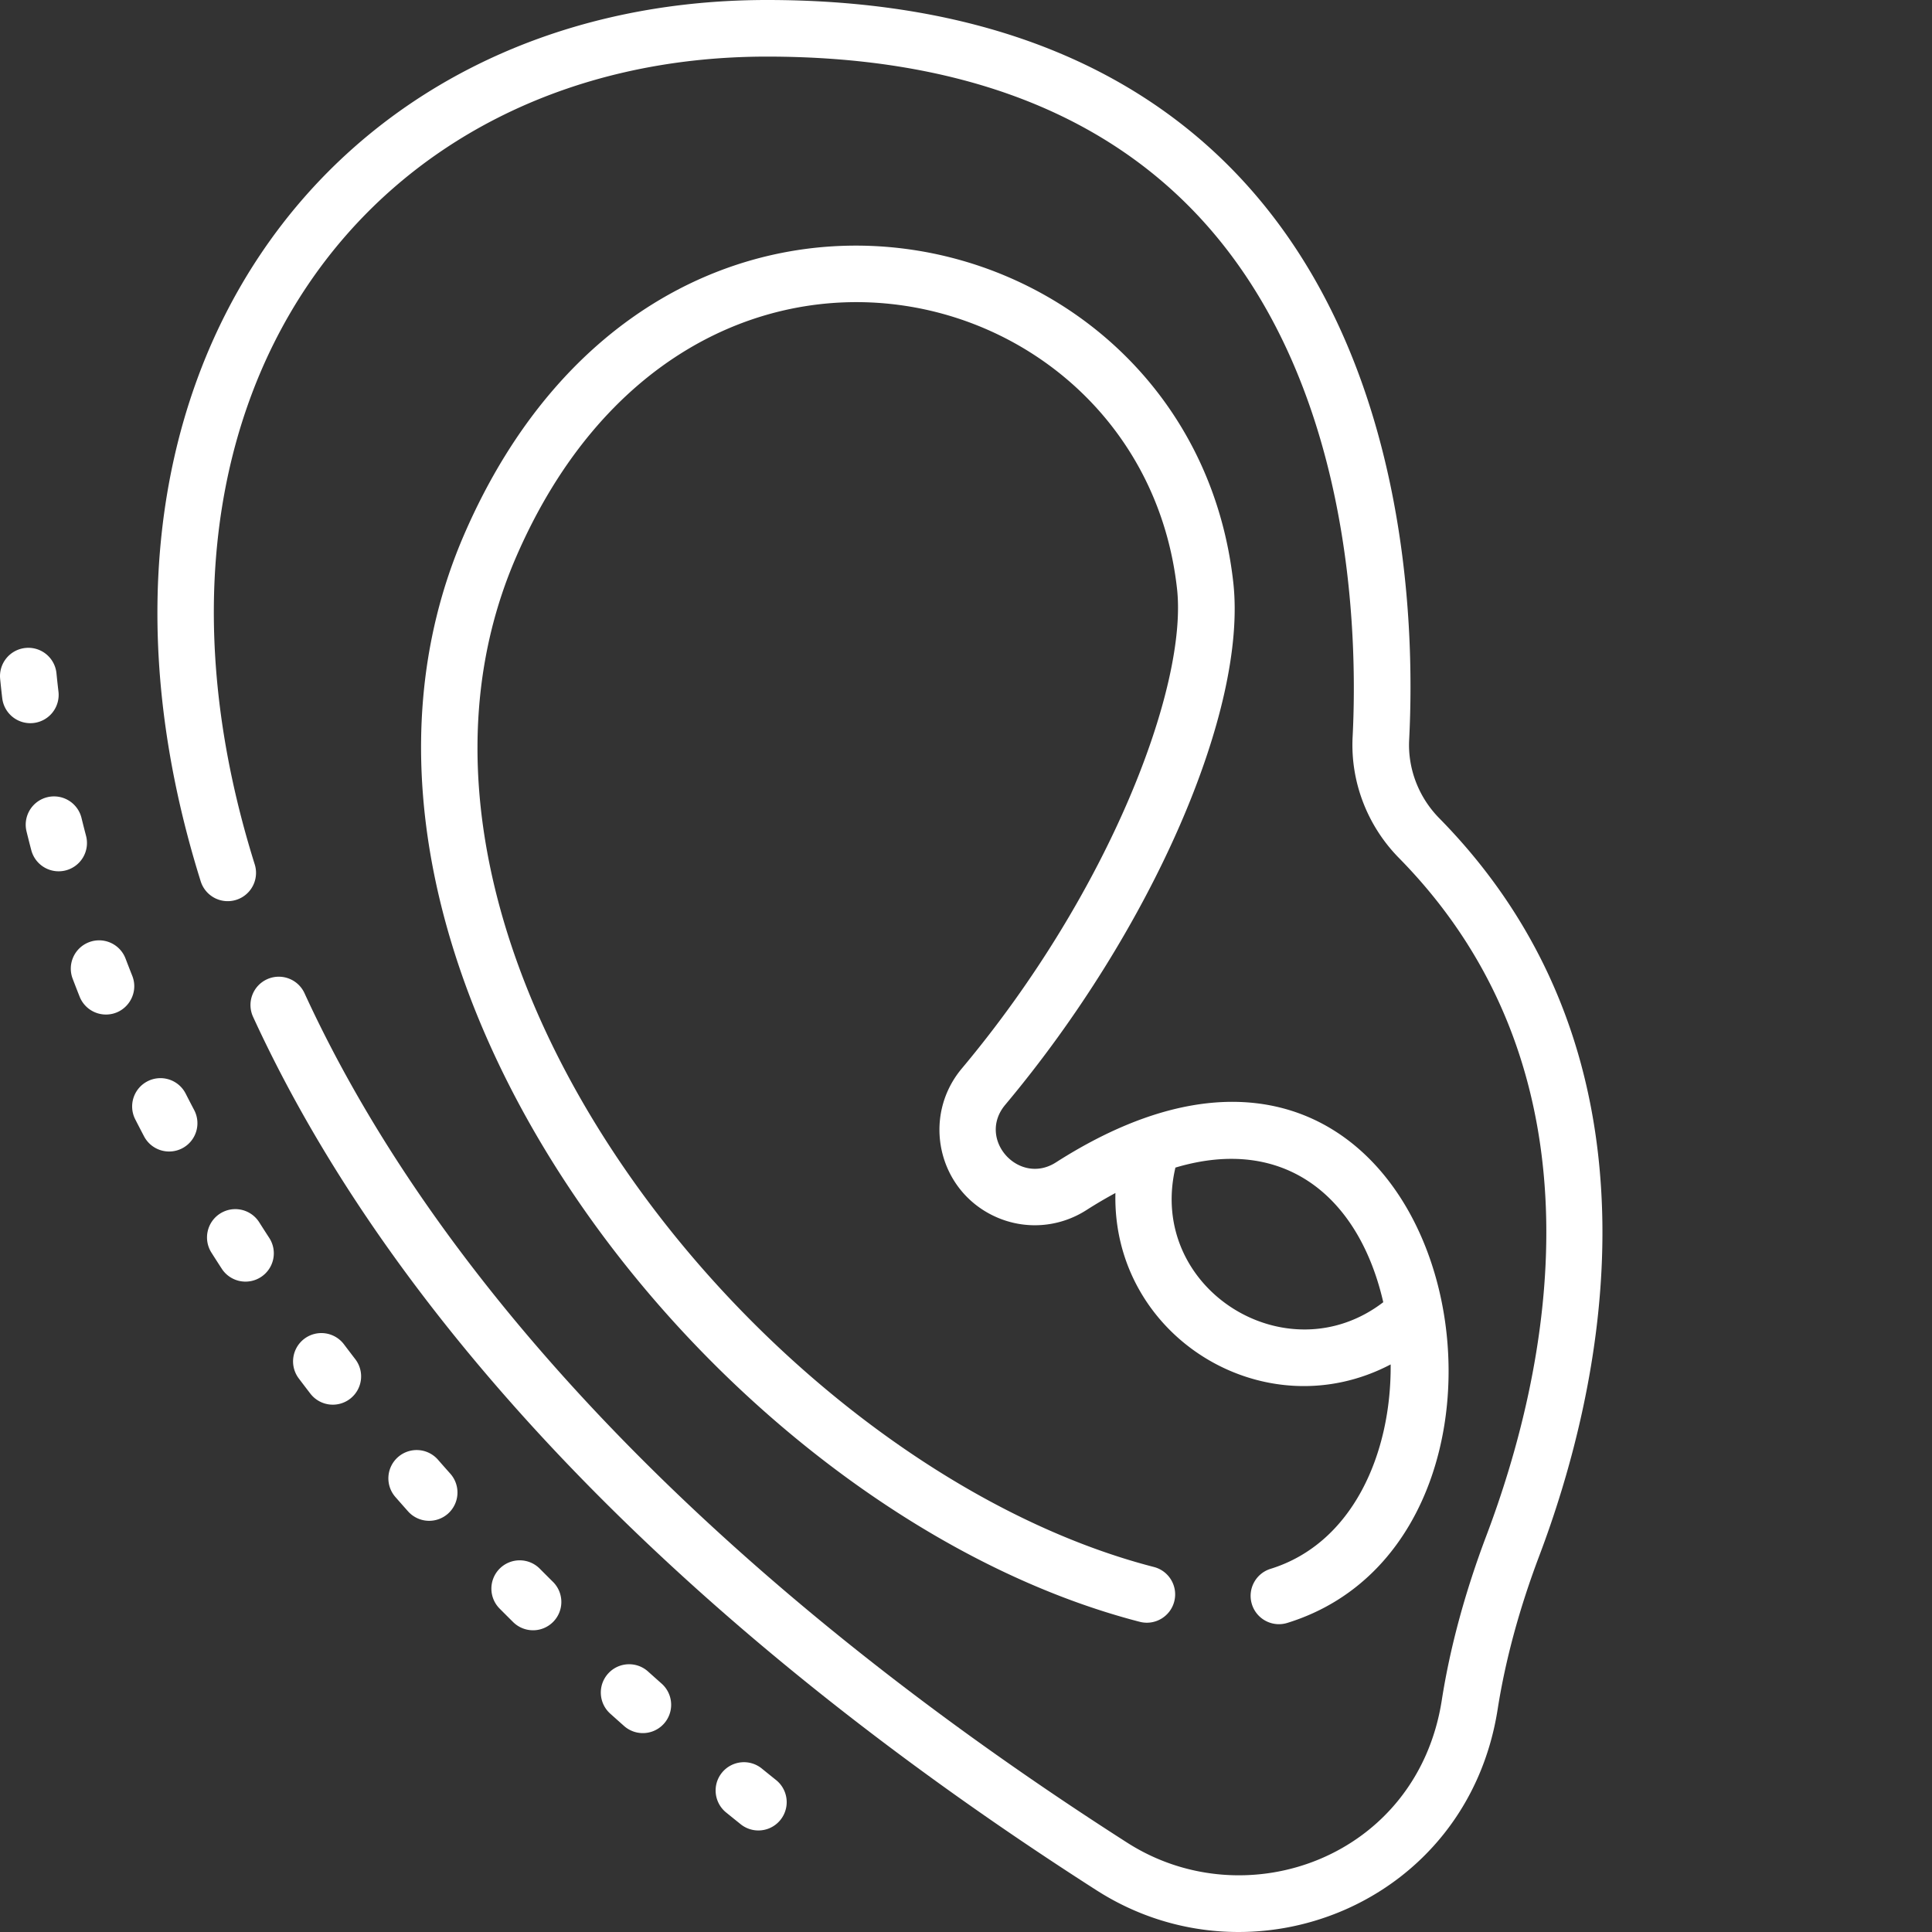 <svg xmlns="http://www.w3.org/2000/svg" version="1.1" xmlns:xlink="http://www.w3.org/1999/xlink" width="512" height="512" x="0" y="0" viewBox="0 0 512 512" style="enable-background:new 0 0 512 512" xml:space="preserve" class=""><rect x="0" y="0" width="512" height="512" fill="#333333" stroke="none"/><g><path d="M108.133 400.52a570.82 570.82 0 0 1-3.352-3.801 7.496 7.496 0 0 1 .703-10.582 7.5 7.5 0 0 1 10.586.703 402.674 402.674 0 0 0 3.266 3.7 7.506 7.506 0 0 1-.613 10.593 7.505 7.505 0 0 1-10.59-.613zM92.777 370.695a7.505 7.505 0 0 1-10.523-1.363 459.69 459.69 0 0 1-3.074-4.031 7.504 7.504 0 0 1 1.465-10.508 7.505 7.505 0 0 1 10.507 1.465c.985 1.305 1.98 2.613 2.985 3.918a7.497 7.497 0 0 1-1.36 10.52zM58.773 336.23c-.93-1.43-1.843-2.855-2.746-4.28a7.503 7.503 0 0 1 2.317-10.352 7.502 7.502 0 0 1 10.351 2.316 408.93 408.93 0 0 0 2.657 4.14 7.496 7.496 0 0 1-2.204 10.376 7.497 7.497 0 0 1-10.375-2.2zM135.98 429.863c-1.199-1.191-2.39-2.379-3.574-3.57a7.5 7.5 0 0 1 10.637-10.578 592.488 592.488 0 0 0 3.504 3.5 7.5 7.5 0 0 1 .039 10.605 7.497 7.497 0 0 1-10.606.043zM15.492 183.27a7.5 7.5 0 0 1-6.57 8.328 7.496 7.496 0 0 1-8.328-6.567c-.203-1.71-.387-3.414-.555-5.11a7.5 7.5 0 0 1 6.719-8.206 7.488 7.488 0 0 1 8.207 6.722c.16 1.606.336 3.215.527 4.833zM17.453 230.656a7.498 7.498 0 0 1-9.16-5.347c-.438-1.66-.855-3.317-1.262-4.97a7.503 7.503 0 0 1 5.5-9.07 7.504 7.504 0 0 1 9.07 5.5c.383 1.57.786 3.149 1.2 4.727a7.496 7.496 0 0 1-5.348 9.16zM38.18 301.152a455.533 455.533 0 0 1-2.344-4.527 7.5 7.5 0 0 1 3.281-10.086 7.498 7.498 0 0 1 10.086 3.277c.738 1.45 1.488 2.903 2.254 4.356a7.498 7.498 0 0 1-3.145 10.129 7.505 7.505 0 0 1-10.132-3.149zM165.48 457.488a817.733 817.733 0 0 1-3.77-3.363c-3.081-2.77-3.335-7.512-.565-10.594s7.511-3.336 10.593-.566a784.197 784.197 0 0 0 3.692 3.293 7.503 7.503 0 0 1-9.95 11.23zM196.352 483.492a815.76 815.76 0 0 1-3.926-3.168c-3.215-2.61-3.711-7.332-1.102-10.547a7.504 7.504 0 0 1 10.555-1.101 833.629 833.629 0 0 0 3.855 3.11 7.502 7.502 0 0 1-9.383 11.707zM28.078 268.863a7.506 7.506 0 0 1-6.973-4.734 384.08 384.08 0 0 1-1.851-4.762 7.497 7.497 0 0 1 4.344-9.676 7.495 7.495 0 0 1 9.675 4.34c.579 1.516 1.168 3.04 1.774 4.559 1.957 4.93-1.688 10.273-6.969 10.273zM136.727 147.723c45.613-105.489 165.863-75.813 175.199 8.32 2.844 25.637-17.711 80.187-57.028 127.11-10.777 12.859-6.343 32.413 8.957 39.312 7.81 3.523 16.805 2.86 24.055-1.778a120.098 120.098 0 0 1 7.688-4.527c-.938 38.05 39.476 62.996 72.941 45.426.203 23.66-10.078 47.437-31.828 54.172-3.957 1.226-6.172 5.426-4.945 9.383s5.425 6.171 9.382 4.949c78.168-24.195 44.09-189.457-61.32-122.04-9.816 6.278-21.043-6.179-13.43-15.265 38.782-46.281 64.2-104.484 60.438-138.394C315.824 55.137 174.71 22.074 122.957 141.77c-48.55 112.28 67.313 259.175 179.094 288.027 4.012 1.035 8.101-1.379 9.137-5.39s-1.375-8.102-5.387-9.137C203.254 388.805 91.949 251.28 136.727 147.723zm229.851 197.375c-25.621 19.648-62.633-3.614-55.082-35.672 29.164-8.715 48.738 8.023 55.082 35.672zm0 0" fill="#ffffff" opacity="1" data-original="#000000" class=""></path><path d="M396.902 452.922c-8.05 51.66-65.09 74.39-106.27 48.047-108.652-69.52-185.96-149.57-223.566-231.5-1.726-3.766-.078-8.219 3.688-9.946a7.497 7.497 0 0 1 9.945 3.688c36.406 79.312 111.793 157.156 218.02 225.117 31.683 20.27 76.875 3.77 83.363-37.726 2.191-14.012 6.172-28.692 11.824-43.637 15.922-42.098 34.082-121.41-23.183-179.606-8.399-8.539-12.871-20.226-12.266-32.066 1.387-27.117.113-94.91-41.508-138.715C290.734 28.988 252.484 15 203.262 15 97.48 15 29.004 106.25 67.512 229.09a7.502 7.502 0 0 1-14.317 4.488C11.852 101.68 86.871 0 203.262 0c92.496 0 147.707 46.988 164.98 127.488 5.809 27.067 6.031 52.227 5.2 68.57-.395 7.653 2.515 15.231 7.976 20.778 28.105 28.566 42.648 64.625 43.227 107.18.476 35.171-8.825 67.406-16.707 88.254-5.29 13.98-9 27.66-11.036 40.652zm0 0" fill="#ffffff" opacity="1" data-original="#000000" class=""></path></g></svg>